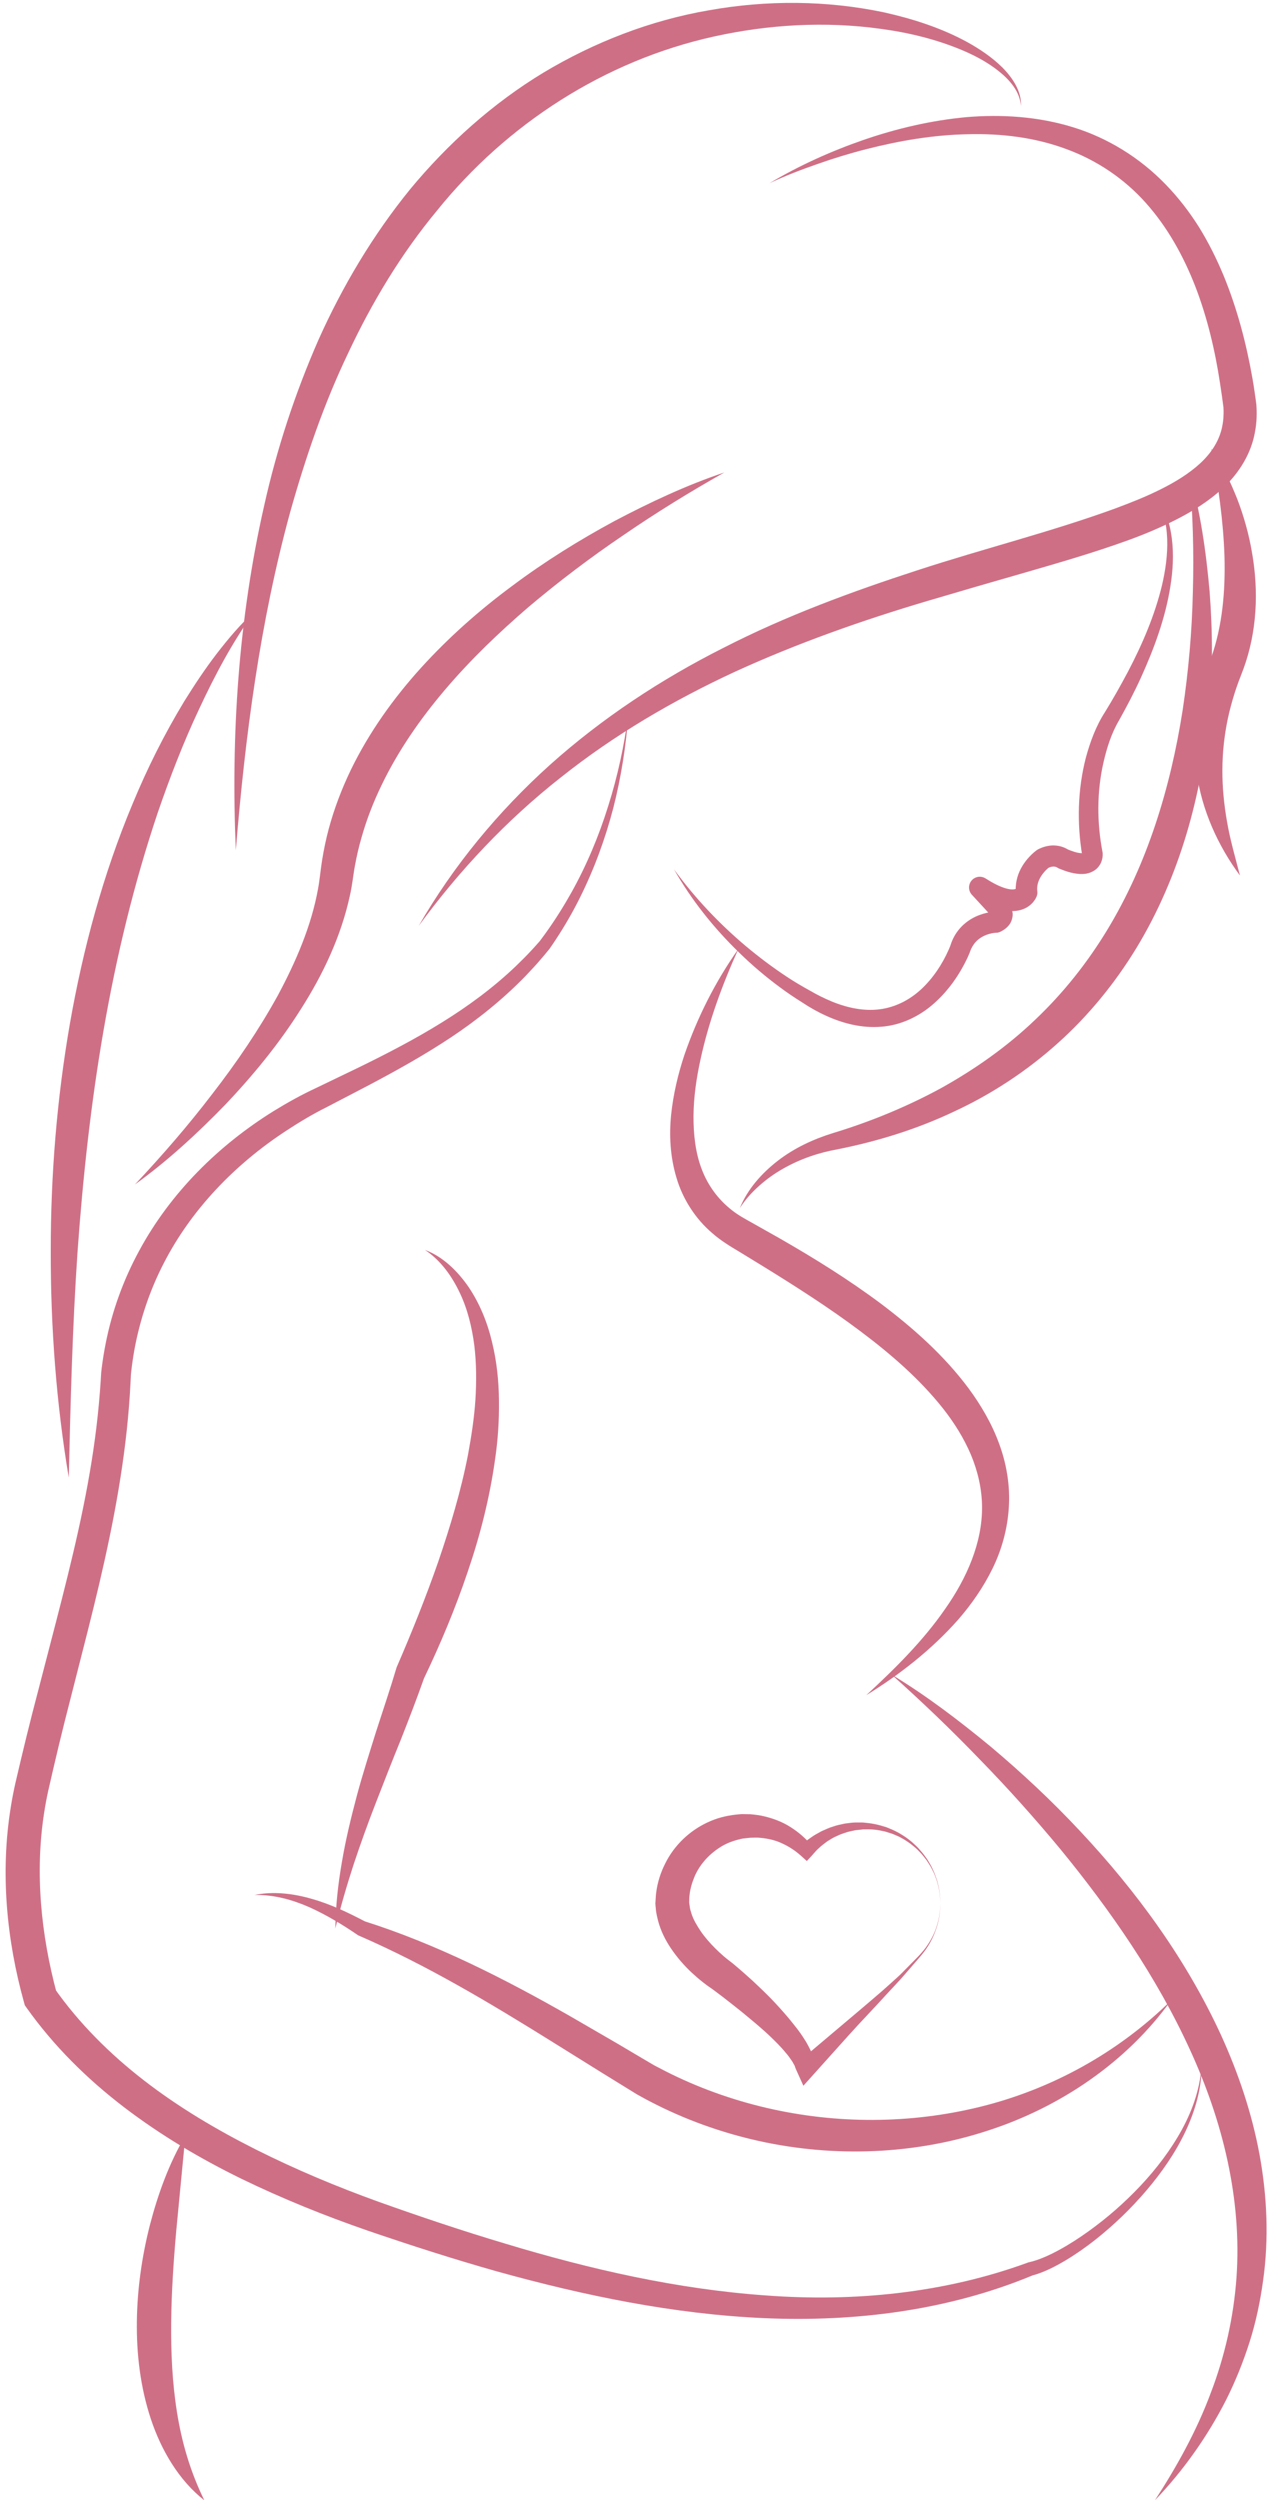 <?xml version="1.0" encoding="UTF-8" standalone="no"?><svg xmlns="http://www.w3.org/2000/svg" xmlns:xlink="http://www.w3.org/1999/xlink" fill="#000000" height="364" preserveAspectRatio="xMidYMid meet" version="1" viewBox="70.3 52.4 184.8 364.0" width="184.8" zoomAndPan="magnify"><g fill="#cf6f86" id="change1_1"><path d="M 182.363 79.07 C 186.695 76.492 191.328 74.406 196.125 72.746 C 200.926 71.098 205.926 69.93 211.062 69.453 C 216.188 69.031 221.48 69.359 226.547 70.922 C 231.609 72.469 236.305 75.383 240.016 79.219 C 241.875 81.129 243.512 83.246 244.918 85.488 C 246.309 87.738 247.48 90.102 248.488 92.52 C 250.48 97.367 251.797 102.418 252.691 107.496 C 252.809 108.129 252.898 108.77 252.996 109.406 L 253.133 110.359 L 253.199 110.84 L 253.23 111.078 L 253.246 111.199 L 253.254 111.258 L 253.273 111.516 C 253.312 112.066 253.32 112.984 253.27 113.684 C 253.211 114.43 253.098 115.18 252.93 115.922 C 252.254 118.918 250.453 121.574 248.359 123.492 C 246.258 125.441 243.91 126.863 241.547 128.07 C 239.176 129.27 236.773 130.27 234.348 131.141 C 229.504 132.887 224.637 134.293 219.797 135.695 C 214.953 137.078 210.145 138.484 205.352 139.898 C 195.773 142.742 186.383 146.062 177.352 150.191 C 168.352 154.359 159.73 159.402 151.949 165.605 C 144.125 171.758 137.211 179.09 131.266 187.215 C 136.301 178.488 142.824 170.566 150.387 163.758 C 157.973 156.965 166.566 151.297 175.668 146.715 C 184.746 142.059 194.332 138.539 203.953 135.41 C 213.566 132.273 223.391 129.824 232.633 126.457 C 234.93 125.602 237.195 124.711 239.316 123.645 C 241.438 122.59 243.43 121.367 245.031 119.902 C 246.633 118.438 247.758 116.73 248.219 114.805 C 248.332 114.32 248.41 113.824 248.457 113.316 C 248.488 112.762 248.504 112.422 248.469 111.719 L 248.25 110.09 L 247.98 108.27 C 247.25 103.43 246.121 98.664 244.391 94.16 C 242.648 89.672 240.297 85.441 237.141 81.918 C 233.992 78.391 229.977 75.695 225.488 74.07 C 221.004 72.41 216.098 71.809 211.199 71.945 C 206.285 72.039 201.359 72.867 196.531 74.098 C 194.113 74.711 191.719 75.441 189.355 76.277 C 186.988 77.098 184.641 78 182.363 79.07" fill="inherit"/><path d="M 218.977 67.84 C 218.91 66.789 218.484 65.812 217.898 64.98 C 217.309 64.141 216.57 63.422 215.773 62.785 C 214.18 61.508 212.359 60.531 210.477 59.73 C 206.699 58.137 202.68 57.156 198.621 56.609 C 190.5 55.473 182.211 55.961 174.277 57.715 C 158.352 61.227 144.078 70.465 133.906 83.102 C 128.723 89.355 124.48 96.395 121.004 103.805 C 117.461 111.199 114.793 119.02 112.555 126.973 C 108.184 142.93 106 159.512 104.641 176.199 C 103.922 159.469 105.016 142.539 108.77 126.02 C 110.609 117.754 113.27 109.645 116.699 101.828 C 120.191 94.047 124.609 86.617 130.043 79.934 C 135.531 73.309 142.047 67.453 149.445 62.973 C 156.852 58.535 165.035 55.363 173.512 53.902 C 181.973 52.387 190.688 52.441 199.051 54.203 C 203.211 55.137 207.316 56.445 211.082 58.488 C 212.949 59.52 214.75 60.719 216.277 62.23 C 217.031 62.992 217.711 63.84 218.219 64.785 C 218.723 65.727 219.039 66.789 218.977 67.84" fill="inherit"/><path d="M 107.355 141.434 C 104.137 145.902 101.578 150.734 99.281 155.664 C 96.969 160.582 95.016 165.652 93.254 170.777 C 89.805 181.055 87.258 191.609 85.402 202.297 C 83.543 212.988 82.367 223.809 81.59 234.688 C 80.848 245.574 80.57 256.516 80.316 267.539 C 78.492 256.66 77.672 245.617 77.691 234.555 C 77.684 223.488 78.578 212.391 80.48 201.438 C 82.398 190.5 85.316 179.68 89.621 169.402 C 91.746 164.258 94.25 159.266 97.129 154.508 C 98.602 152.148 100.133 149.824 101.824 147.621 C 103.516 145.43 105.301 143.285 107.355 141.434" fill="inherit"/><path d="M 238.367 124.445 C 239.18 125.266 239.723 126.328 240.141 127.41 C 240.559 128.5 240.805 129.652 240.953 130.812 C 241.242 133.137 241.109 135.5 240.734 137.805 C 240 142.434 238.359 146.848 236.441 151.078 C 235.477 153.195 234.395 155.254 233.262 157.281 C 232.164 159.137 231.496 161.234 231.004 163.371 C 230.02 167.652 230.027 172.141 230.855 176.465 L 230.859 176.48 L 230.875 176.582 C 230.898 176.945 230.875 177.078 230.84 177.32 C 230.801 177.535 230.738 177.758 230.645 177.977 C 230.457 178.414 230.113 178.84 229.707 179.113 C 228.871 179.66 228.094 179.672 227.496 179.645 C 226.285 179.555 225.375 179.195 224.477 178.836 L 224.117 178.625 C 224.234 178.711 224.129 178.637 224.117 178.637 L 223.988 178.598 C 223.895 178.57 223.789 178.562 223.676 178.562 C 223.445 178.57 223.172 178.648 222.875 178.805 L 223.066 178.688 C 222.875 178.832 222.539 179.145 222.32 179.414 C 222.082 179.699 221.875 179.996 221.719 180.305 C 221.402 180.922 221.285 181.539 221.359 182.16 L 221.363 182.203 C 221.391 182.445 221.355 182.684 221.27 182.895 C 221.145 183.191 221.094 183.258 221 183.41 C 220.914 183.539 220.824 183.656 220.73 183.77 C 220.535 183.992 220.32 184.188 220.086 184.348 C 219.621 184.676 219.098 184.871 218.605 184.965 C 217.613 185.148 216.758 185.004 216 184.805 C 214.496 184.371 213.285 183.664 212.133 182.926 L 214.141 180.559 L 216.379 183.027 L 216.938 183.645 L 217.117 183.848 C 217.234 183.98 217.309 184.094 217.387 184.223 C 217.535 184.473 217.66 184.762 217.727 185.113 C 217.891 185.816 217.594 186.715 217.18 187.156 C 216.777 187.629 216.375 187.855 216.016 188.039 C 215.812 188.145 215.598 188.199 215.387 188.203 L 215.344 188.203 C 215.23 188.207 214.914 188.242 214.695 188.289 C 214.457 188.34 214.219 188.406 213.988 188.492 C 213.531 188.66 213.121 188.891 212.77 189.18 C 212.414 189.465 212.129 189.816 211.898 190.223 C 211.781 190.418 211.68 190.633 211.594 190.863 L 211.508 191.105 L 211.398 191.371 L 211.184 191.855 C 210.004 194.352 208.418 196.625 206.316 198.492 C 204.238 200.352 201.508 201.676 198.656 201.883 C 195.805 202.125 193.039 201.398 190.602 200.289 C 189.375 199.734 188.211 199.074 187.109 198.34 C 186.062 197.684 184.918 196.922 183.891 196.152 C 181.793 194.605 179.812 192.922 177.957 191.109 C 174.238 187.508 170.988 183.426 168.449 178.965 C 171.469 183.113 174.992 186.836 178.863 190.109 C 180.809 191.734 182.832 193.266 184.938 194.648 C 186.008 195.355 187.031 195.957 188.191 196.598 C 189.262 197.223 190.363 197.773 191.488 198.234 C 193.73 199.152 196.121 199.637 198.395 199.348 C 200.66 199.062 202.754 198.004 204.457 196.422 C 206.156 194.844 207.52 192.797 208.469 190.637 L 208.633 190.238 L 208.703 190.062 L 208.773 189.852 C 208.902 189.477 209.062 189.105 209.258 188.746 C 209.652 188.031 210.188 187.367 210.824 186.844 C 211.457 186.312 212.176 185.906 212.918 185.629 C 213.293 185.488 213.672 185.375 214.055 185.289 C 214.465 185.211 214.785 185.148 215.312 185.129 L 214.641 185.289 C 214.773 185.227 214.852 185.148 214.805 185.191 C 214.754 185.211 214.641 185.527 214.691 185.684 L 214.73 185.805 L 214.754 185.84 L 214.781 185.871 L 214.762 185.848 L 214.727 185.809 L 214.656 185.734 L 214.09 185.121 L 211.832 182.672 C 211.246 182.035 211.285 181.047 211.922 180.461 C 212.453 179.969 213.238 179.918 213.82 180.293 L 213.84 180.305 C 214.832 180.938 215.875 181.496 216.832 181.758 C 217.301 181.891 217.746 181.93 218.012 181.875 C 218.148 181.852 218.234 181.812 218.293 181.773 L 218.363 181.719 L 218.379 181.695 C 218.375 181.715 218.402 181.641 218.34 181.793 L 218.25 182.527 C 218.098 181.254 218.395 179.93 218.965 178.867 C 219.246 178.328 219.59 177.848 219.965 177.406 C 220.367 176.953 220.715 176.598 221.281 176.172 L 221.445 176.07 L 221.473 176.055 C 222.078 175.75 222.797 175.516 223.586 175.492 C 223.977 175.484 224.383 175.527 224.777 175.633 C 224.977 175.688 225.172 175.758 225.367 175.844 C 225.582 175.949 225.703 175.992 226.027 176.234 L 225.668 176.02 C 226.383 176.324 227.145 176.578 227.684 176.613 C 227.949 176.645 228.102 176.562 228 176.617 L 227.887 176.762 L 227.883 176.789 C 227.887 176.816 227.879 176.73 227.891 176.871 L 227.906 176.988 C 227.121 172.281 227.227 167.391 228.422 162.742 C 229.047 160.438 229.887 158.133 231.211 156.078 C 232.406 154.145 233.512 152.164 234.578 150.164 C 236.676 146.152 238.477 141.961 239.527 137.57 C 240.035 135.375 240.352 133.121 240.273 130.867 C 240.23 129.738 240.086 128.613 239.797 127.52 C 239.504 126.43 239.09 125.344 238.367 124.445" fill="inherit"/><path d="M 161.809 156.375 C 161.477 160.965 160.762 165.539 159.617 170.023 C 158.449 174.5 156.852 178.879 154.777 183.047 C 153.742 185.133 152.578 187.156 151.297 189.105 L 150.812 189.836 L 150.562 190.195 L 150.441 190.379 L 150.379 190.469 L 150.301 190.566 L 150.27 190.609 C 149.898 191.055 149.555 191.496 149.156 191.945 C 148.395 192.852 147.598 193.695 146.789 194.547 C 143.523 197.902 139.848 200.855 135.965 203.441 C 132.074 206.023 128.008 208.285 123.922 210.441 L 117.789 213.637 C 115.797 214.629 113.848 215.801 111.988 217.023 C 104.508 221.914 98.133 228.52 94.117 236.379 C 92.102 240.293 90.695 244.5 89.891 248.812 C 89.695 249.895 89.535 250.98 89.414 252.07 L 89.371 252.48 L 89.359 252.586 C 89.352 252.699 89.367 252.484 89.363 252.527 L 89.363 252.578 L 89.352 252.797 L 89.309 253.656 L 89.211 255.406 C 89.059 257.762 88.84 260.082 88.559 262.406 C 87.434 271.699 85.363 280.789 83.109 289.73 L 79.707 303.094 C 79.152 305.316 78.613 307.535 78.098 309.762 L 77.328 313.109 C 77.098 314.152 76.891 315.254 76.727 316.332 C 75.375 325.035 76.254 334.027 78.57 342.625 L 78.207 341.852 C 81.801 346.973 86.305 351.461 91.32 355.336 C 96.336 359.215 101.855 362.484 107.586 365.367 C 113.316 368.246 119.305 370.754 125.363 372.941 C 131.492 375.129 137.656 377.203 143.875 379.055 C 156.285 382.809 168.984 385.699 181.863 386.602 C 194.711 387.559 207.797 386.27 219.953 381.828 L 220.035 381.797 L 220.094 381.781 C 221.578 381.461 223.113 380.75 224.566 379.961 C 226.027 379.164 227.438 378.25 228.805 377.27 C 231.539 375.309 234.094 373.07 236.41 370.605 C 238.719 368.141 240.785 365.43 242.418 362.457 C 244.027 359.488 245.18 356.195 245.281 352.762 C 245.375 356.195 244.406 359.605 242.938 362.723 C 241.461 365.848 239.469 368.707 237.23 371.34 C 234.984 373.973 232.48 376.383 229.754 378.535 C 228.387 379.605 226.961 380.609 225.453 381.512 C 223.934 382.402 222.375 383.234 220.531 383.723 L 220.672 383.68 C 208.406 388.781 194.895 390.477 181.68 389.91 C 168.418 389.336 155.383 386.629 142.699 383.109 C 136.355 381.316 130.098 379.301 123.879 377.176 C 117.609 375.004 111.477 372.535 105.477 369.625 C 99.5 366.703 93.711 363.281 88.352 359.188 C 83.008 355.098 78.113 350.281 74.16 344.703 L 73.914 344.355 L 73.797 343.93 C 71.258 334.812 70.332 325.078 71.859 315.57 C 72.047 314.379 72.27 313.219 72.539 312.016 L 73.332 308.645 C 73.863 306.391 74.422 304.145 74.988 301.906 L 78.457 288.543 C 80.746 279.668 82.934 270.812 84.129 261.84 C 84.43 259.605 84.672 257.348 84.844 255.113 L 84.965 253.422 L 85.016 252.562 L 85.031 252.348 L 85.047 252.129 L 85.062 252.016 L 85.113 251.566 C 85.262 250.375 85.453 249.188 85.688 248.008 C 86.613 243.289 88.277 238.715 90.566 234.504 C 95.137 226.039 102.145 219.137 110.156 214.16 C 112.176 212.922 114.215 211.781 116.371 210.785 L 122.574 207.797 C 126.688 205.785 130.734 203.691 134.586 201.301 C 138.441 198.922 142.098 196.23 145.371 193.113 C 146.18 192.332 146.992 191.531 147.746 190.707 C 148.129 190.309 148.508 189.855 148.891 189.434 L 149.359 188.809 L 149.859 188.121 C 151.176 186.277 152.383 184.355 153.496 182.371 C 155.715 178.402 157.492 174.172 158.855 169.805 C 160.238 165.441 161.215 160.938 161.809 156.375" fill="inherit"/><path d="M 132.188 234.379 C 134.82 235.367 136.961 237.48 138.578 239.836 C 140.176 242.234 141.285 244.961 141.945 247.762 C 142.637 250.566 142.938 253.441 142.961 256.305 C 143 259.164 142.816 262.02 142.402 264.828 C 141.621 270.461 140.219 275.953 138.402 281.273 C 136.605 286.602 134.434 291.773 132.02 296.809 L 132.109 296.578 C 131.008 299.688 129.84 302.727 128.648 305.742 C 127.422 308.746 126.25 311.75 125.082 314.754 C 123.91 317.754 122.824 320.781 121.801 323.84 C 120.809 326.906 119.891 330.004 119.133 333.18 C 119.18 329.914 119.535 326.645 120.105 323.418 C 120.652 320.184 121.43 316.996 122.27 313.832 C 123.117 310.672 124.117 307.566 125.082 304.465 C 126.078 301.375 127.121 298.316 128.027 295.258 L 128.047 295.188 L 128.113 295.027 C 130.285 290.004 132.324 284.938 134.109 279.805 C 135.867 274.664 137.434 269.465 138.457 264.184 C 138.941 261.535 139.355 258.883 139.531 256.215 C 139.695 253.555 139.691 250.879 139.367 248.242 C 139.02 245.617 138.398 243.008 137.246 240.602 C 136.109 238.211 134.504 235.922 132.188 234.379" fill="inherit"/><path d="M 177.824 190.574 C 175.465 195.805 173.492 201.184 172.309 206.668 C 171.711 209.398 171.312 212.16 171.293 214.879 C 171.281 217.586 171.578 220.262 172.496 222.641 C 173.398 225.02 174.898 227.035 176.844 228.566 C 177.832 229.355 178.859 229.895 180.18 230.633 L 183.938 232.754 C 188.934 235.625 193.879 238.695 198.578 242.203 C 203.25 245.73 207.742 249.688 211.375 254.562 C 213.164 257.004 214.746 259.68 215.809 262.617 C 216.887 265.539 217.418 268.73 217.211 271.867 C 217.023 275.004 216.172 278.051 214.836 280.777 C 213.496 283.508 211.777 285.973 209.848 288.195 C 205.934 292.609 201.336 296.199 196.445 299.211 C 200.664 295.32 204.738 291.281 207.914 286.684 C 211.117 282.152 213.363 276.957 213.312 271.758 C 213.289 269.164 212.699 266.621 211.699 264.215 C 210.68 261.816 209.273 259.543 207.602 257.434 C 204.254 253.207 200.039 249.547 195.578 246.203 C 191.113 242.848 186.352 239.805 181.516 236.82 L 177.871 234.59 C 176.711 233.902 175.242 233.016 174.039 231.949 C 171.555 229.844 169.715 226.941 168.816 223.887 C 167.895 220.828 167.73 217.688 168.035 214.695 C 168.348 211.691 169.039 208.805 169.957 206.02 C 171.867 200.477 174.5 195.273 177.824 190.574" fill="inherit"/><path d="M 107.355 328.297 C 110.105 327.73 113.031 328.078 115.758 328.879 C 118.508 329.656 121.086 330.906 123.582 332.215 L 123.398 332.125 C 133.887 335.457 143.766 340.492 153.23 345.887 L 160.297 349.984 L 163.801 352.059 L 165.551 353.09 L 167.227 353.961 C 171.859 356.312 176.828 358.105 181.914 359.289 C 192.098 361.664 202.867 361.652 213.113 359.117 C 223.355 356.582 232.996 351.336 240.793 343.699 C 234.406 352.582 224.754 359.18 214.121 362.613 C 203.465 366.098 191.824 366.543 180.82 364.113 C 175.312 362.895 169.973 360.973 164.941 358.348 C 164.625 358.184 164.297 358.016 164.008 357.852 L 163.023 357.305 L 161.285 356.234 L 157.812 354.09 L 150.91 349.789 C 141.727 344.066 132.496 338.531 122.605 334.234 L 122.457 334.168 L 122.422 334.145 C 120.152 332.594 117.812 331.184 115.328 330.066 C 112.84 328.977 110.156 328.23 107.355 328.297" fill="inherit"/><path d="M 200.145 296.211 C 205.242 299.289 209.984 302.918 214.59 306.711 C 219.152 310.555 223.531 314.641 227.617 319.027 C 235.805 327.762 243.02 337.625 248.113 348.691 C 250.637 354.227 252.609 360.059 253.723 366.098 C 254.828 372.125 255.098 378.352 254.242 384.43 C 253.824 387.465 253.199 390.473 252.273 393.379 C 251.348 396.285 250.207 399.105 248.855 401.812 C 246.105 407.199 242.598 412.133 238.484 416.426 C 241.723 411.445 244.582 406.273 246.609 400.82 C 248.691 395.398 249.949 389.727 250.363 384.031 C 251.172 372.594 248.367 361.211 243.566 350.773 C 238.766 340.289 232.105 330.641 224.699 321.598 C 220.961 317.098 217.043 312.715 212.926 308.5 C 208.84 304.258 204.574 300.172 200.145 296.211" fill="inherit"/><path d="M 243.488 121.184 C 245.102 126.828 245.934 132.676 246.453 138.543 C 246.898 144.422 246.93 150.355 246.383 156.273 C 245.355 168.082 242.113 179.969 235.832 190.359 C 232.688 195.531 228.812 200.289 224.289 204.328 C 219.777 208.375 214.664 211.723 209.219 214.242 C 203.785 216.816 198.074 218.574 192.234 219.738 C 189.496 220.223 186.797 221.148 184.34 222.551 C 183.109 223.246 181.941 224.074 180.875 225.031 C 179.805 225.98 178.82 227.059 178.039 228.297 C 179.141 225.559 181.199 223.238 183.57 221.398 C 185.965 219.547 188.75 218.246 191.672 217.348 C 197.145 215.684 202.484 213.48 207.449 210.766 C 212.398 208 217.023 204.727 221.074 200.844 C 225.141 196.984 228.652 192.566 231.555 187.77 C 237.391 178.152 240.754 167.105 242.523 155.809 C 243.375 150.141 243.883 144.391 244.012 138.609 C 244.18 132.824 244.012 127.012 243.488 121.184" fill="inherit"/><path d="M 246.695 117.746 C 248.285 119.977 249.438 122.469 250.461 125.012 C 251.445 127.57 252.191 130.238 252.648 132.984 C 253.59 138.453 253.383 144.336 251.367 149.816 L 250.664 151.66 C 250.449 152.242 250.242 152.832 250.059 153.426 C 249.691 154.613 249.363 155.816 249.105 157.031 C 248.594 159.469 248.32 161.957 248.312 164.48 C 248.297 167.004 248.547 169.555 249.004 172.117 C 249.445 174.688 250.191 177.238 250.871 179.871 C 247.676 175.535 245.293 170.363 244.543 164.742 C 244.164 161.945 244.156 159.074 244.551 156.254 C 244.742 154.844 245.02 153.441 245.395 152.07 C 245.578 151.383 245.785 150.711 246.004 150.027 L 246.359 149.027 L 246.691 148.125 C 248.309 143.539 248.758 138.508 248.617 133.395 C 248.445 128.27 247.723 123.07 246.695 117.746" fill="inherit"/><path d="M 175.789 121.184 C 170.707 124.047 165.773 127.094 161.016 130.363 C 156.234 133.602 151.645 137.082 147.277 140.77 C 142.941 144.504 138.824 148.449 135.168 152.75 C 131.512 157.043 128.293 161.68 125.891 166.668 C 124.68 169.152 123.68 171.73 122.938 174.375 C 122.555 175.695 122.246 177.031 122 178.379 C 121.746 179.703 121.625 181.145 121.266 182.738 C 119.953 188.805 117.301 194.332 114.098 199.352 C 110.918 204.398 107.145 208.973 103.105 213.238 C 99.012 217.453 94.691 221.43 89.953 224.852 C 93.945 220.602 97.742 216.223 101.242 211.637 C 104.77 207.086 108 202.324 110.738 197.367 C 113.414 192.387 115.648 187.176 116.613 181.82 C 116.852 180.566 116.969 179.105 117.219 177.566 C 117.465 176.051 117.781 174.547 118.176 173.062 C 118.977 170.102 120.07 167.234 121.391 164.492 C 124.055 159.008 127.602 154.059 131.613 149.629 C 135.637 145.199 140.105 141.242 144.855 137.73 C 149.582 134.184 154.594 131.07 159.75 128.277 C 164.938 125.543 170.246 123.047 175.789 121.184" fill="inherit"/><path d="M 207.246 329.527 L 207.203 330.52 C 207.176 330.848 207.121 331.176 207.078 331.504 C 206.961 332.152 206.797 332.797 206.566 333.422 C 206.129 334.664 205.465 335.855 204.625 336.879 C 204.211 337.402 203.762 337.887 203.332 338.395 L 202.031 339.898 C 201.168 340.91 200.23 341.848 199.34 342.832 C 197.555 344.801 195.711 346.695 193.938 348.668 L 188.633 354.578 L 187.293 356.07 L 186.215 353.68 C 186.137 353.504 186.078 353.336 186.027 353.16 L 185.676 352.539 C 185.383 352.117 185.105 351.684 184.719 351.262 C 184.027 350.406 183.188 349.586 182.352 348.781 C 181.496 347.98 180.605 347.207 179.688 346.449 C 178.785 345.684 177.859 344.934 176.914 344.199 C 175.988 343.465 175.027 342.723 174.094 342.039 L 173.363 341.531 C 173.09 341.328 172.816 341.125 172.555 340.914 C 172.027 340.496 171.52 340.055 171.023 339.594 C 170.035 338.668 169.121 337.641 168.301 336.492 C 167.48 335.344 166.762 334.066 166.293 332.605 C 166.062 331.863 165.824 330.812 165.809 330.332 L 165.762 329.871 L 165.738 329.523 L 165.742 329.457 L 165.754 329.316 L 165.77 329.039 C 165.801 328.668 165.805 328.297 165.863 327.934 C 166.043 326.457 166.512 325.02 167.176 323.707 C 168.48 321.055 170.73 318.938 173.34 317.727 C 174.664 317.102 176.016 316.754 177.512 316.59 C 177.883 316.555 178.285 316.508 178.562 316.523 L 179.582 316.539 C 180.281 316.609 180.977 316.684 181.656 316.859 C 183.012 317.188 184.32 317.695 185.469 318.441 C 186.625 319.176 187.648 320.078 188.512 321.102 L 186.934 321.102 C 187.402 320.703 187.852 320.281 188.367 319.953 C 188.855 319.586 189.402 319.309 189.926 319.016 C 190.484 318.777 191.023 318.504 191.602 318.34 C 192.164 318.133 192.758 318.02 193.336 317.898 C 193.926 317.824 194.57 317.723 195.117 317.742 L 195.988 317.746 L 196.863 317.84 C 197.441 317.91 198.016 318.039 198.574 318.188 L 199.402 318.438 L 200.203 318.77 C 200.73 319.004 201.242 319.273 201.723 319.582 C 202.215 319.879 202.668 320.227 203.105 320.59 C 203.527 320.977 203.961 321.352 204.312 321.797 C 204.703 322.211 205.023 322.676 205.352 323.137 C 205.641 323.625 205.945 324.102 206.16 324.625 C 206.414 325.129 206.574 325.672 206.77 326.199 C 206.902 326.746 207.062 327.285 207.117 327.848 C 207.227 328.402 207.211 328.969 207.246 329.527 Z M 207.246 329.527 C 207.203 328.969 207.211 328.402 207.098 327.852 C 207.031 327.293 206.867 326.754 206.727 326.211 C 206.531 325.688 206.359 325.148 206.082 324.66 C 205.852 324.152 205.527 323.691 205.227 323.223 C 204.883 322.781 204.551 322.336 204.152 321.945 C 203.777 321.531 203.332 321.191 202.902 320.848 C 202.453 320.52 201.992 320.215 201.504 319.961 C 201.27 319.812 201.012 319.715 200.758 319.605 C 200.504 319.5 200.262 319.379 199.992 319.309 L 199.211 319.062 L 198.41 318.895 C 197.879 318.797 197.332 318.742 196.793 318.738 L 195.984 318.746 L 195.176 318.836 C 194.887 318.855 194.625 318.91 194.379 318.973 C 194.125 319.035 193.871 319.074 193.621 319.156 C 193.117 319.324 192.613 319.48 192.145 319.723 C 191.656 319.914 191.223 320.219 190.777 320.484 C 190.363 320.805 189.934 321.094 189.566 321.461 C 189.176 321.793 188.855 322.203 188.512 322.578 L 187.797 323.355 L 186.934 322.578 C 186.105 321.836 185.18 321.23 184.195 320.785 C 183.219 320.32 182.16 320.086 181.121 319.984 C 180.598 319.918 180.07 319.949 179.555 319.961 L 178.742 320.051 C 178.406 320.07 178.207 320.141 177.977 320.191 C 177.066 320.41 176.043 320.781 175.215 321.32 C 173.516 322.383 172.145 323.918 171.406 325.711 C 171.043 326.605 170.773 327.535 170.699 328.492 C 170.664 328.73 170.684 328.973 170.668 329.211 L 170.664 329.391 L 170.66 329.48 L 170.656 329.523 C 170.625 328.945 170.648 329.371 170.645 329.246 L 170.645 329.262 L 170.648 329.289 L 170.711 329.742 C 170.785 330.48 170.898 330.609 171.008 331.039 C 171.285 331.91 171.805 332.77 172.375 333.621 C 172.961 334.469 173.672 335.277 174.441 336.051 C 174.824 336.434 175.227 336.812 175.641 337.168 C 175.848 337.352 176.059 337.52 176.27 337.688 L 177.016 338.266 C 178.004 339.09 178.93 339.902 179.859 340.746 C 180.777 341.598 181.68 342.469 182.562 343.363 C 183.434 344.27 184.285 345.211 185.109 346.184 C 185.922 347.18 186.738 348.156 187.449 349.309 C 187.816 349.852 188.133 350.492 188.438 351.129 L 188.836 352.18 C 188.93 352.598 188.996 353.027 189.055 353.441 L 186.637 352.547 L 192.727 347.406 C 194.75 345.695 196.785 343.988 198.781 342.258 L 200.258 340.938 C 200.742 340.488 201.25 340.062 201.707 339.586 L 203.098 338.176 C 203.551 337.699 204.043 337.25 204.469 336.75 C 204.914 336.258 205.297 335.73 205.641 335.168 C 205.988 334.609 206.285 334.02 206.52 333.402 C 206.754 332.785 206.926 332.145 207.055 331.496 C 207.098 331.172 207.16 330.848 207.191 330.52 L 207.246 329.527" fill="inherit"/><path d="M 97.297 363.336 L 95.98 377.047 C 95.578 381.551 95.277 386.016 95.23 390.445 C 95.184 394.875 95.379 399.273 96.074 403.609 C 96.766 407.953 97.984 412.195 100.051 416.426 C 96.324 413.492 93.77 409.117 92.258 404.559 C 90.742 399.973 90.172 395.137 90.23 390.391 C 90.289 385.633 90.965 380.934 92.121 376.383 C 93.305 371.844 94.898 367.398 97.297 363.336" fill="inherit"/></g></svg>